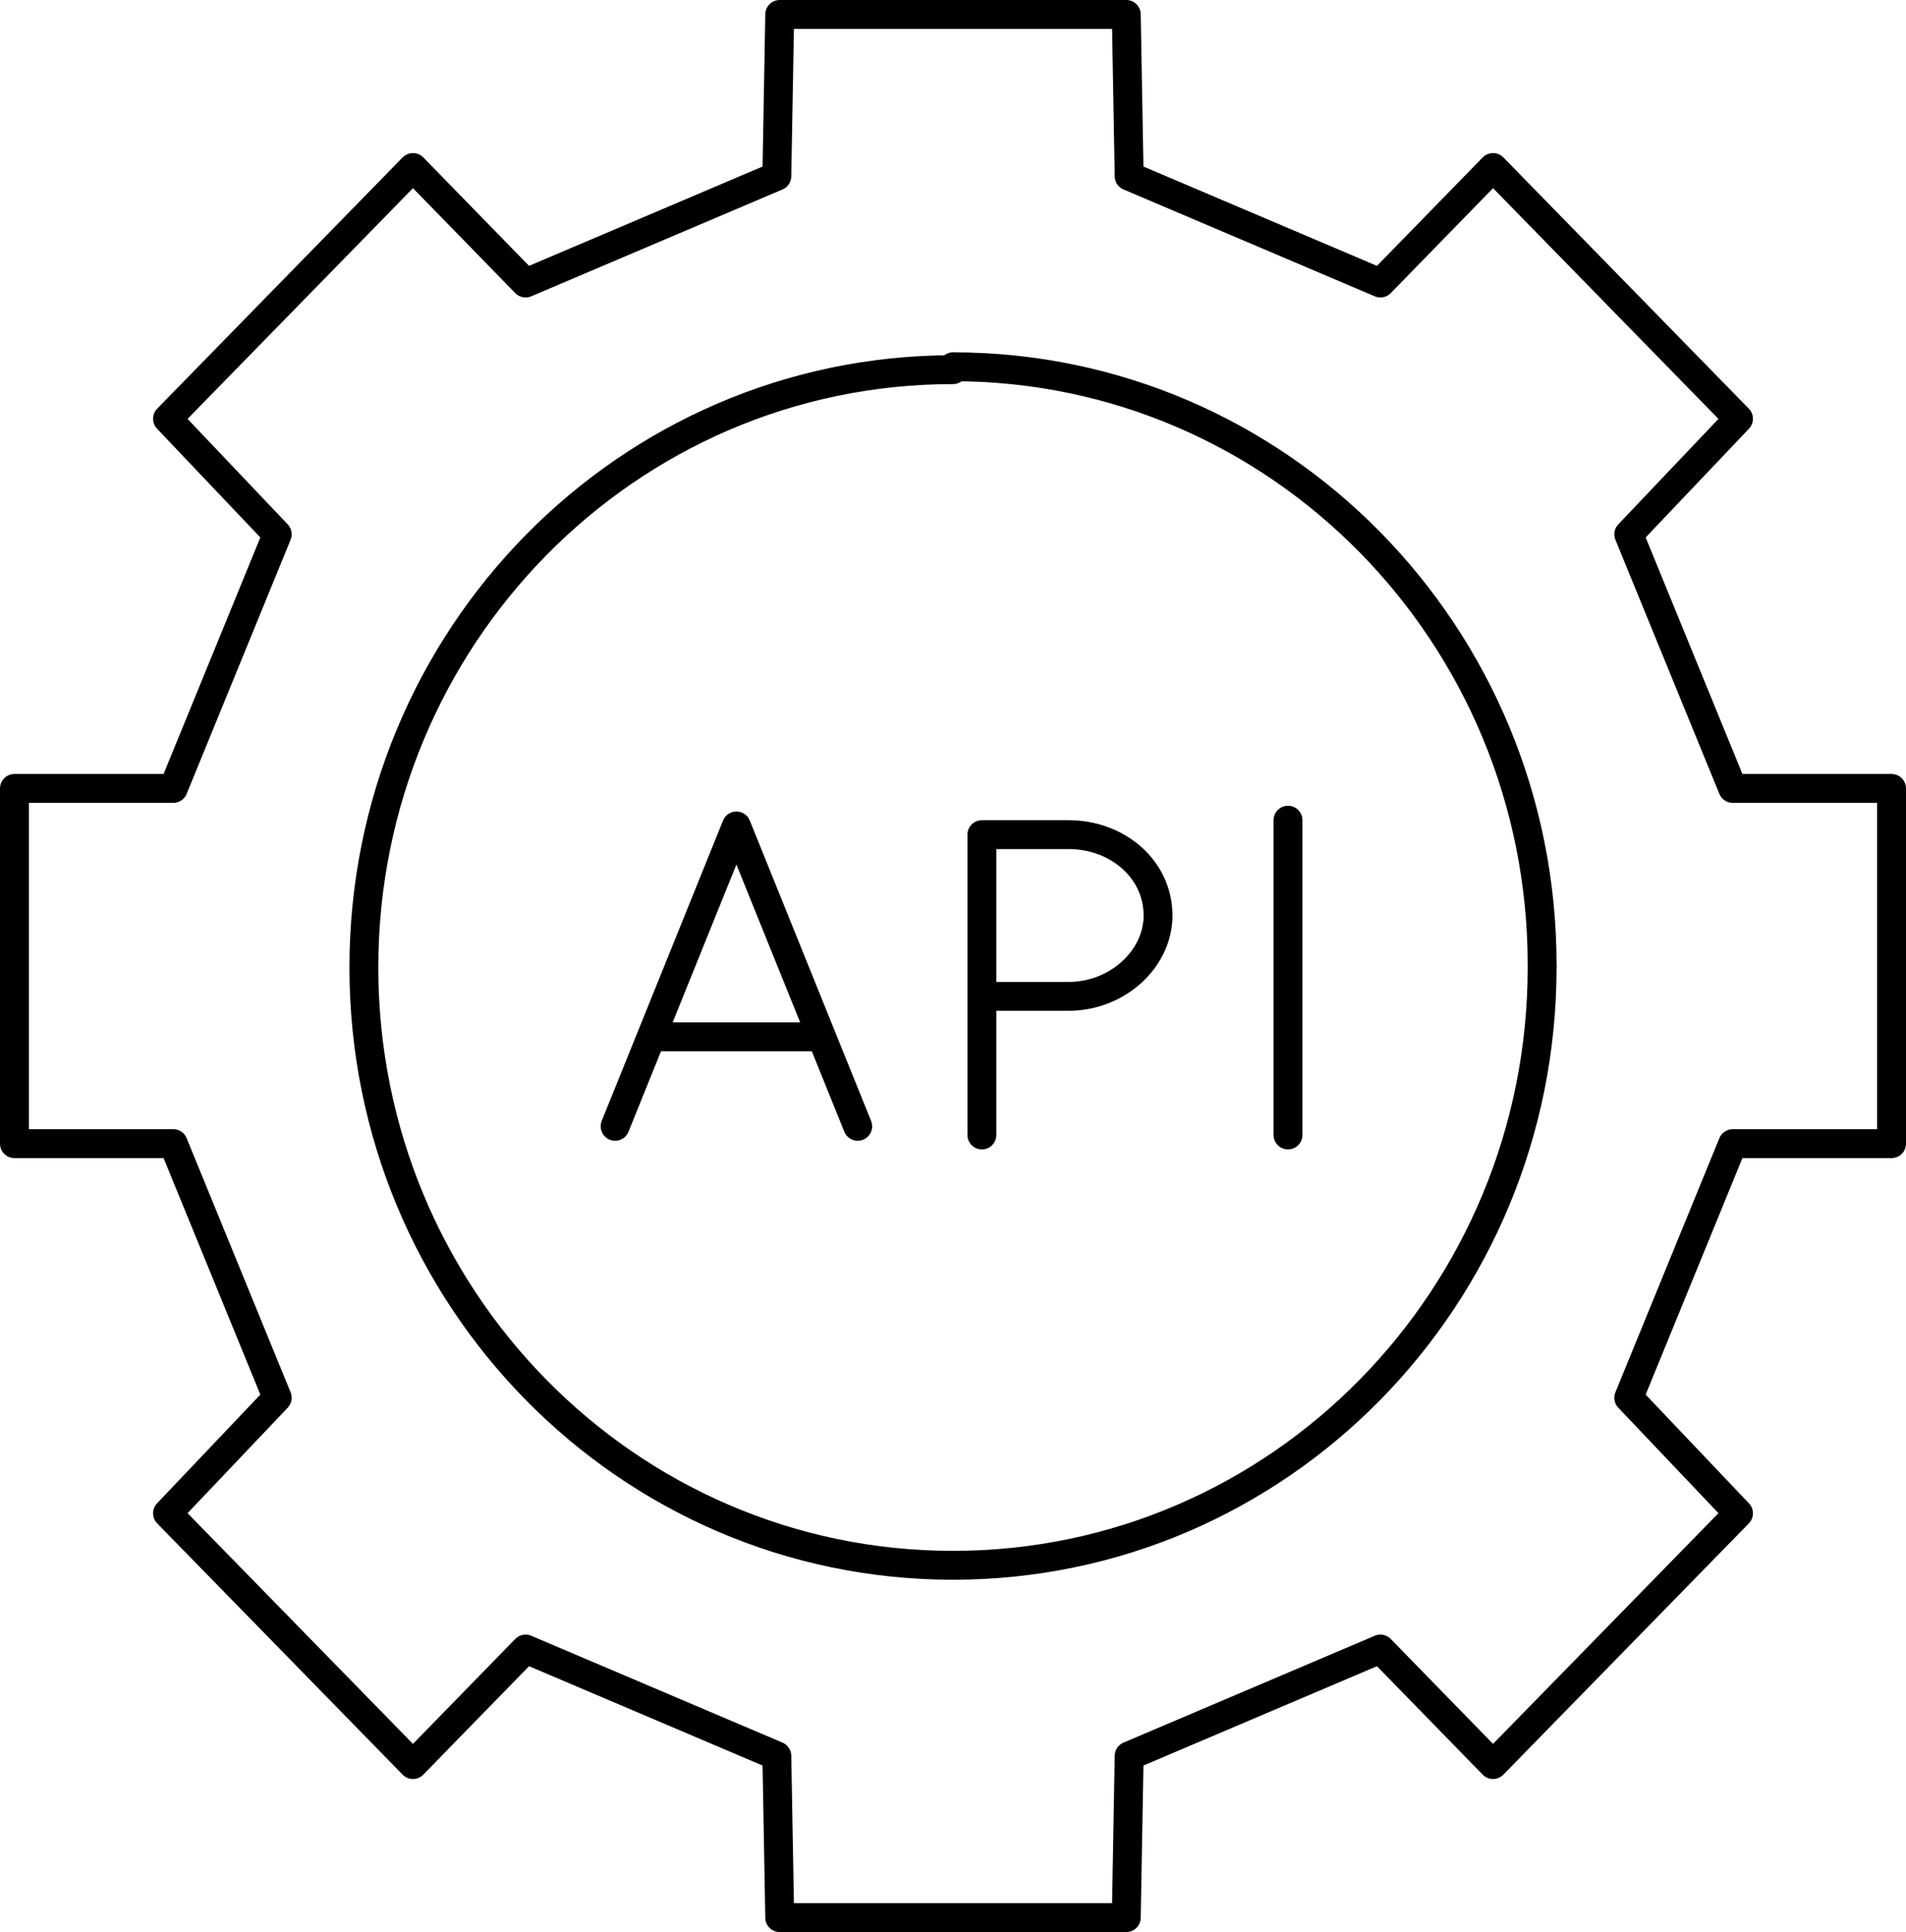 <?xml version="1.0" encoding="utf-8"?>
<!-- Generator: Adobe Illustrator 26.0.1, SVG Export Plug-In . SVG Version: 6.00 Build 0)  -->
<!DOCTYPE svg PUBLIC "-//W3C//DTD SVG 1.1//EN" "http://www.w3.org/Graphics/SVG/1.1/DTD/svg11.dtd">
<svg version="1.1" id="Layer_1" xmlns:x="http://ns.adobe.com/Extensibility/1.0/" xmlns:i="http://ns.adobe.com/AdobeIllustrator/10.0/" xmlns:graph="http://ns.adobe.com/Graphs/1.0/"
	 xmlns="http://www.w3.org/2000/svg" xmlns:xlink="http://www.w3.org/1999/xlink" x="0px" y="0px" width="66px" height="66.9px"
	 viewBox="0 0 66 66.9" style="enable-background:new 0 0 66 66.9;" xml:space="preserve">
<style type="text/css">
	.st0{fill:none;stroke:#000000;stroke-linecap:round;stroke-linejoin:round;stroke-miterlimit:10;}
</style>
<g>
	<polygon class="st0" points="26.9,6.1 27,0.5 39,0.5 39.1,6.1 47.8,9.8 51.7,5.8 60.2,14.5 56.4,18.5 60,27.3 65.5,27.3 65.5,39.6 
		60,39.6 56.4,48.4 60.2,52.4 51.7,61.1 47.8,57.1 39.1,60.8 39,66.4 27,66.4 26.9,60.8 18.2,57.1 14.3,61.1 5.8,52.4 9.6,48.4 
		6,39.6 0.5,39.6 0.5,27.3 6,27.3 9.6,18.5 5.8,14.5 14.3,5.8 18.2,9.8 	"/>
	<path class="st0" d="M33,12.8c-11.3,0-20.4,9.3-20.4,20.7S21.7,54.2,33,54.2s20.4-9.3,20.4-20.7"/>
	<g>
		<polyline class="st0" points="21.3,39 25.5,28.6 29.7,39 		"/>
		<line class="st0" x1="28.4" y1="35.9" x2="22.6" y2="35.9"/>
	</g>
	<path class="st0" d="M34,39.3v-4.9v-5.5h3c1.7,0,3.1,1.2,3.1,2.8l0,0c0,1.5-1.4,2.8-3.1,2.8h-3"/>
	<line class="st0" x1="44.6" y1="28.4" x2="44.6" y2="39.3"/>
	<path class="st0" d="M53.4,33.4c0-11.4-9.1-20.7-20.4-20.7"/>
</g>
</svg>
